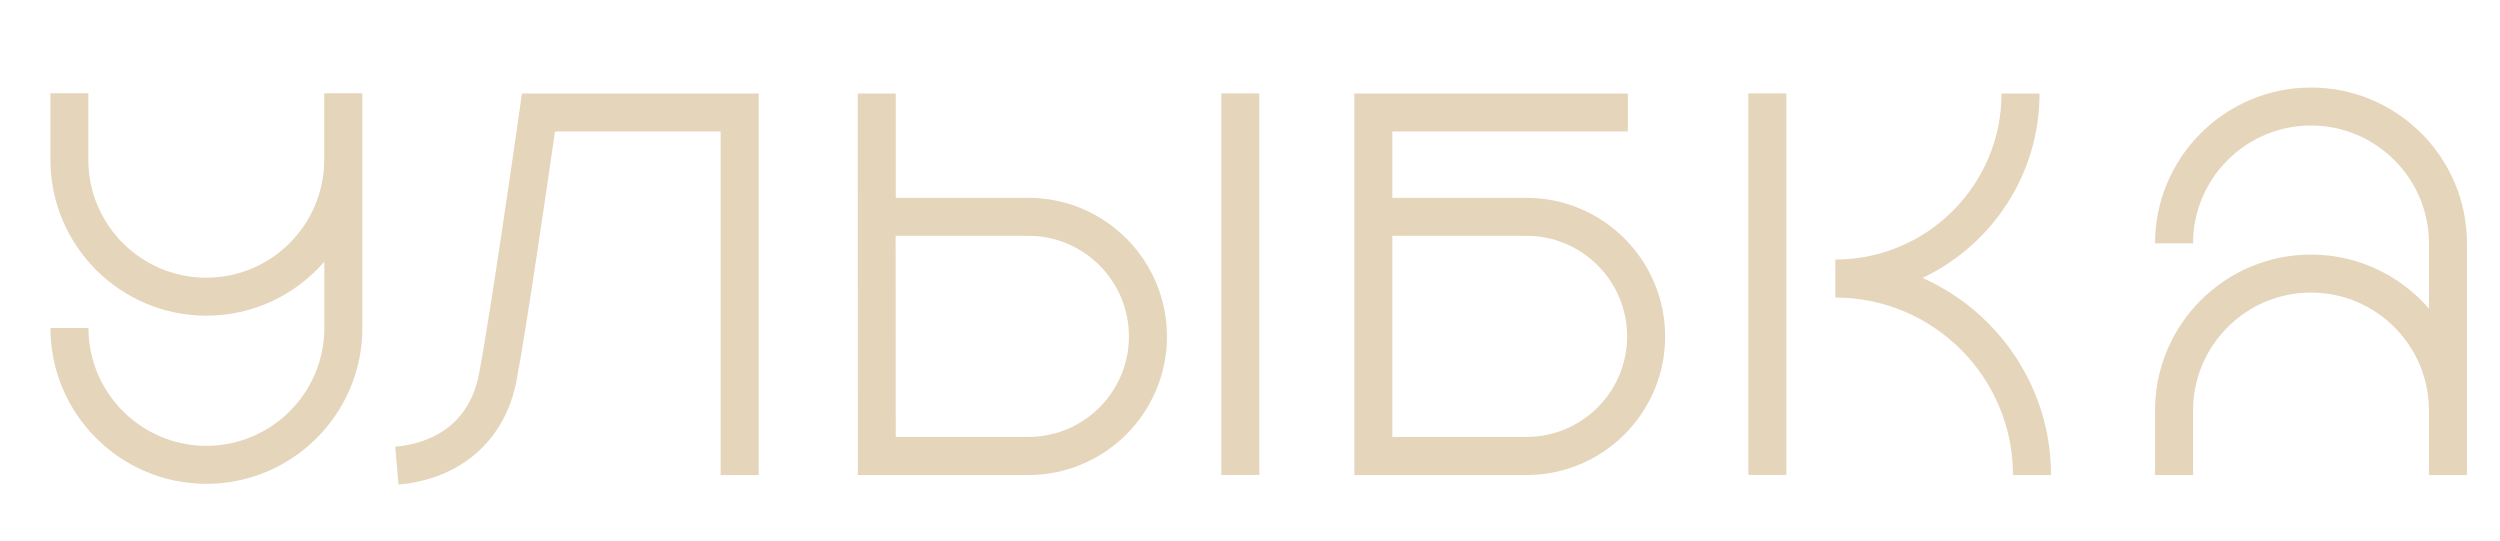 <svg width="185" height="40" viewBox="0 0 185 40" fill="none" xmlns="http://www.w3.org/2000/svg">
<path d="M29.491 35.856L29.248 33.054C31.204 32.883 34.612 31.955 35.442 27.694C36.28 23.387 38.435 8.279 38.453 8.126L38.624 6.919H56.142V35.153H53.329V9.73H41.068C40.536 13.441 38.922 24.532 38.21 28.234C37.353 32.595 34.098 35.45 29.491 35.856Z" fill="#E5D5BB"/>
<path d="M23.991 6.901V11.829C23.991 16.631 20.079 20.55 15.264 20.55C10.45 20.55 6.537 16.64 6.537 11.829V6.901H3.733V11.829C3.733 18.189 8.908 23.36 15.273 23.36C18.753 23.36 21.882 21.811 24.001 19.36V24.27C24.001 29.072 20.088 32.991 15.273 32.991C10.459 32.991 6.546 29.081 6.546 24.27H3.733C3.733 30.631 8.908 35.802 15.273 35.802C21.638 35.802 26.814 30.631 26.814 24.27V11.829V6.901H23.991Z" fill="#E5D5BB"/>
<path d="M171.015 6.477C164.65 6.477 159.474 11.649 159.474 18.009H162.287C162.287 13.207 166.2 9.288 171.015 9.288C175.82 9.288 179.742 13.198 179.742 18.009V22.838C177.624 20.396 174.504 18.838 171.015 18.838C164.65 18.838 159.474 24.009 159.474 30.369V35.153H162.287V30.369C162.287 25.568 166.2 21.649 171.015 21.649C175.82 21.649 179.742 25.559 179.742 30.369V35.153H182.555V30.369V18.009C182.555 11.649 177.38 6.477 171.015 6.477Z" fill="#E5D5BB"/>
<path d="M112.961 14.64H103.035V9.73H120.462V6.919H100.222V35.153H102.836H103.035H112.961C118.623 35.153 123.221 30.55 123.221 24.901C123.221 19.252 118.623 14.64 112.961 14.64ZM112.961 32.333H103.035V17.451H112.961C117.072 17.451 120.408 20.793 120.408 24.892C120.408 28.991 117.072 32.333 112.961 32.333Z" fill="#E5D5BB"/>
<path fill-rule="evenodd" clip-rule="evenodd" d="M90.376 6.91H93.189V35.144H90.376V6.91ZM66.285 14.64H76.095C81.757 14.64 86.355 19.234 86.355 24.901C86.355 30.55 81.757 35.153 76.095 35.153H65.97H63.481L63.472 6.919H66.285V14.64ZM66.285 32.333H76.095C80.206 32.333 83.542 29 83.542 24.892C83.542 20.793 80.206 17.451 76.095 17.451H66.276L66.285 32.333Z" fill="#E5D5BB"/>
<path d="M142.263 20.568C147.375 18.144 150.927 12.937 150.927 6.919H148.114C148.114 13.694 142.597 19.207 135.817 19.207V22.018C143.065 22.018 148.962 27.91 148.962 35.153H151.775C151.775 28.649 147.853 23.045 142.263 20.568ZM129.379 35.144H132.192V6.91H129.379V35.144Z" fill="#E5D5BB"/>
</svg>
